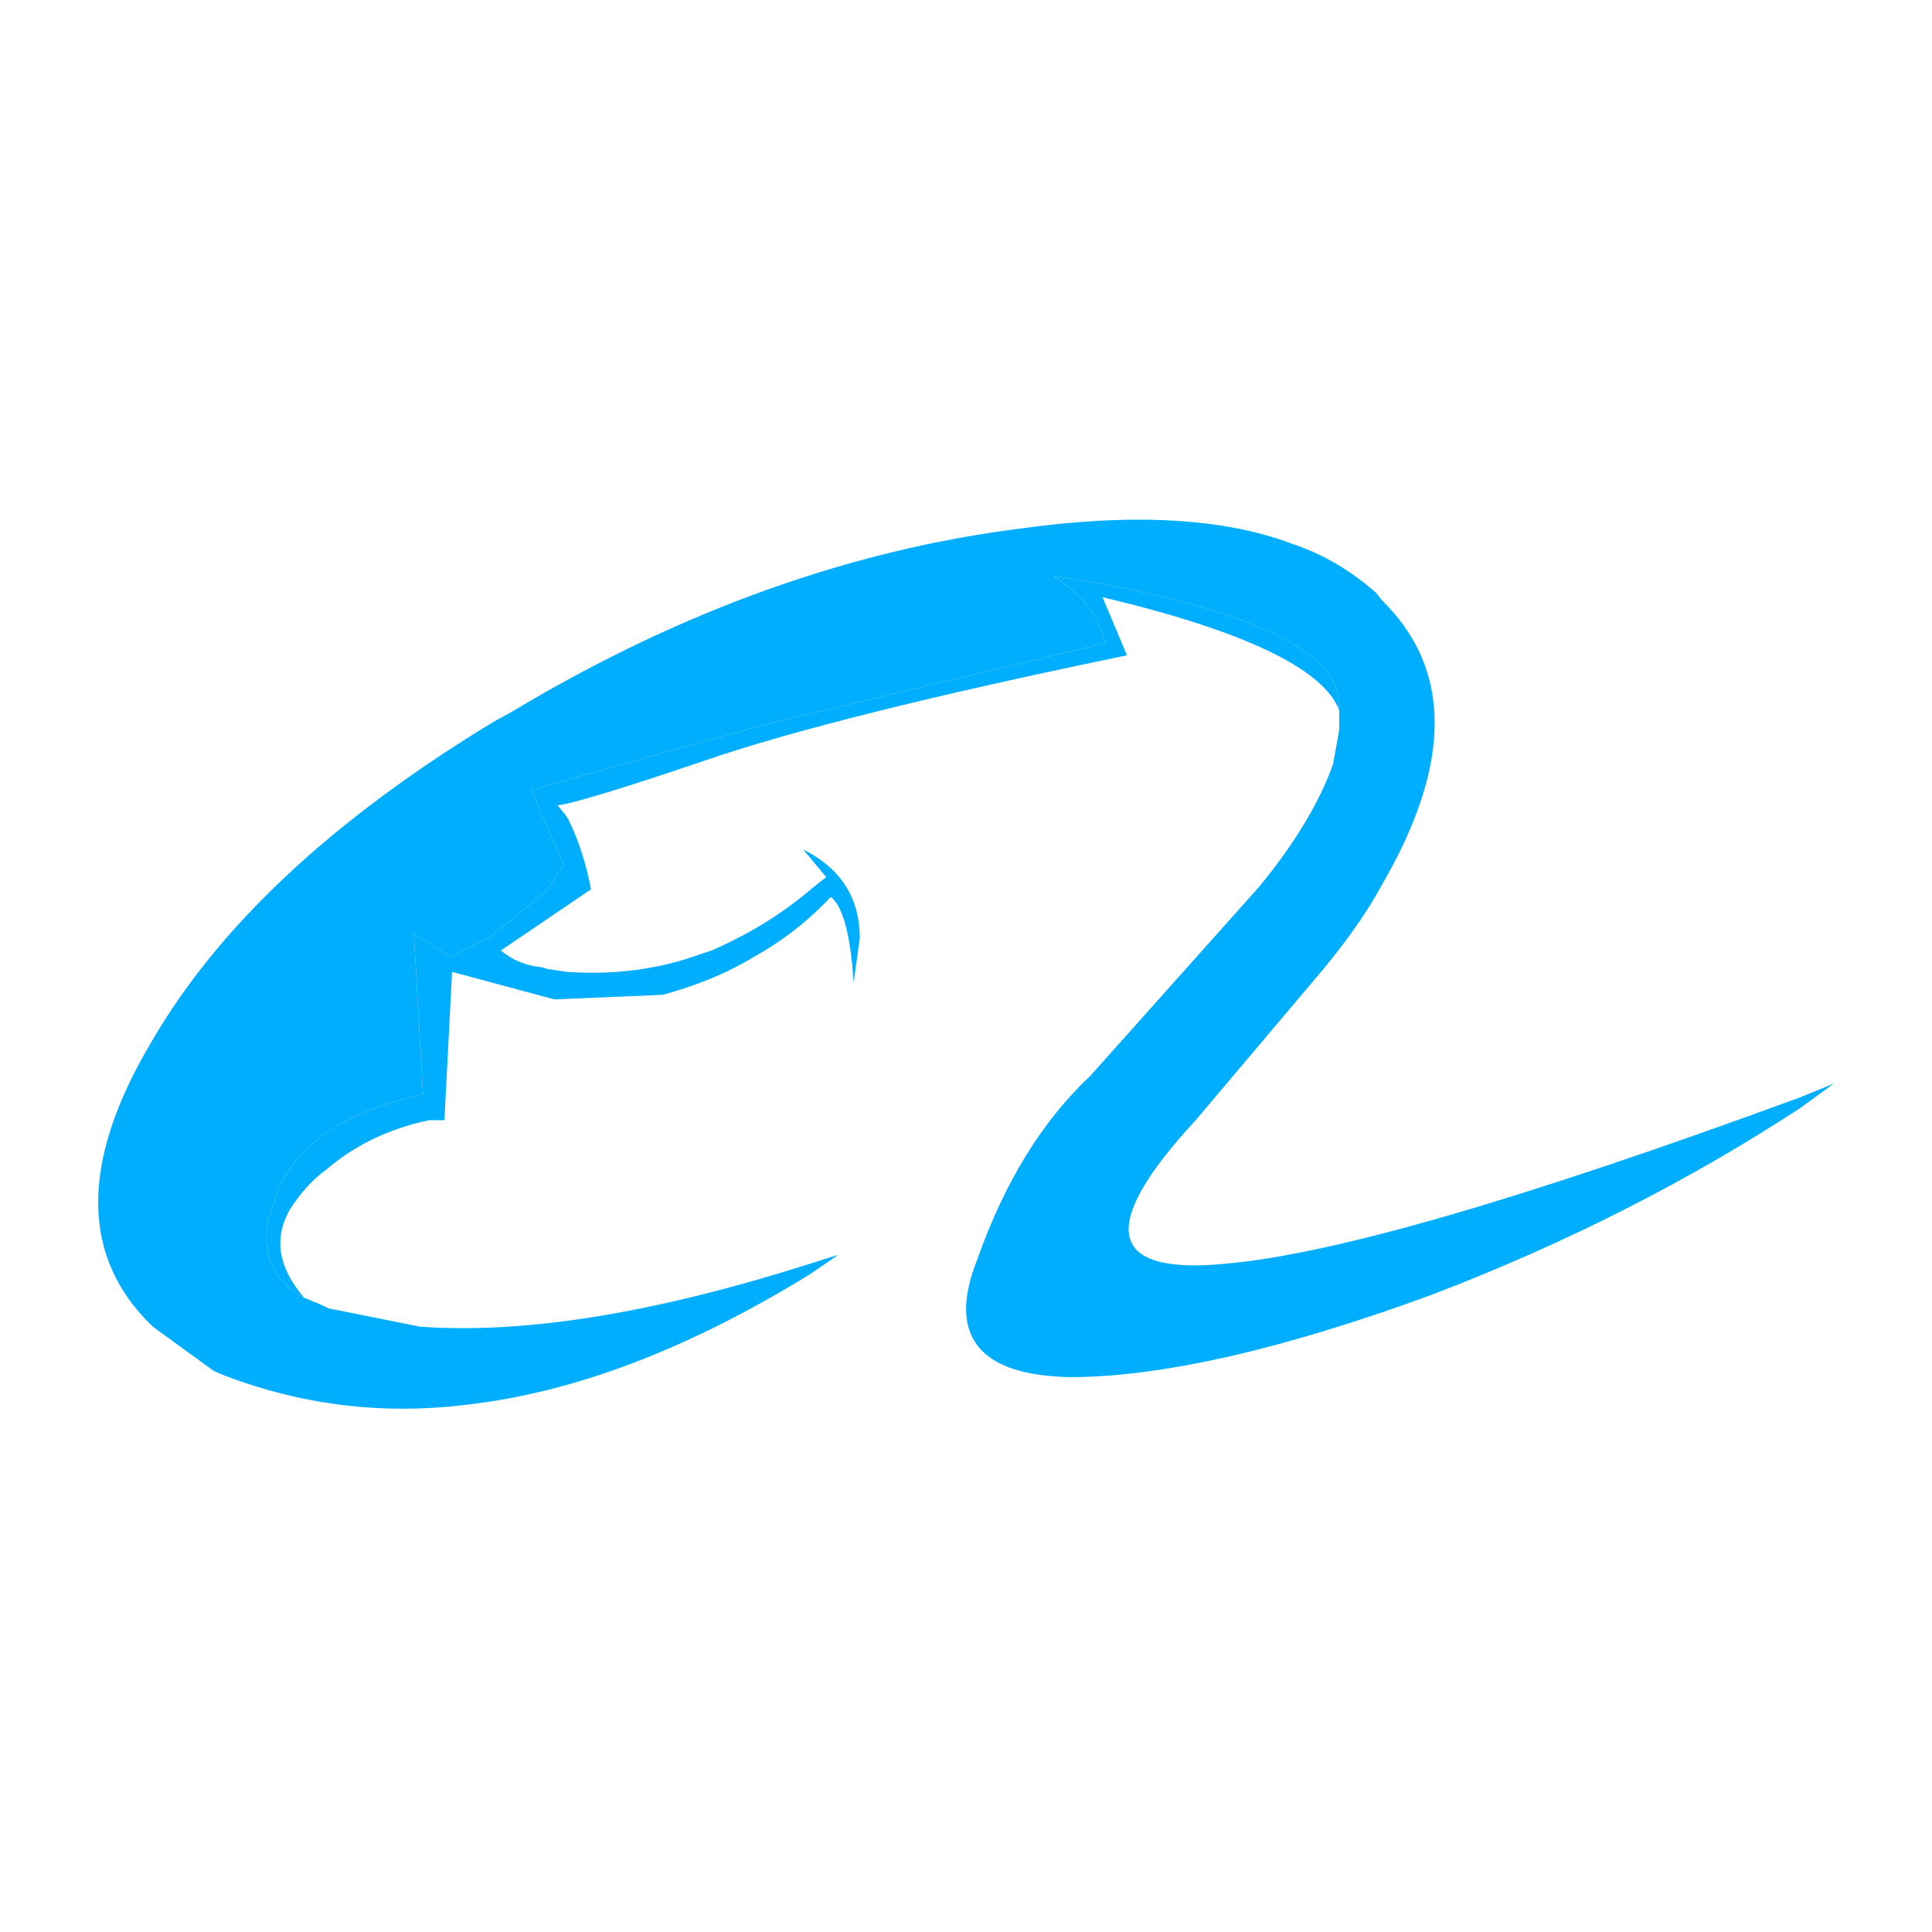 <svg width="512" height="512" xmlns="http://www.w3.org/2000/svg">

 <g>
  <title>background</title>
  <rect fill="none" id="canvas_background" height="402" width="582" y="-1" x="-1"/>
 </g>
 <g>
  <title>Layer 1</title>
  <path fill="#00aeff" id="svg_2" fill-rule="evenodd" clip-rule="evenodd" d="m354.906,188.257l-0.407,-4.862c-3.64,-12.969 -28.729,-23.506 -75.265,-30.8c5.26,3.647 9.307,7.7 11.33,11.347l2.428,6.484l-91.452,21.883l-60.698,17.021l8.498,19.857l-4.452,6.89l-15.376,12.563l-10.117,4.862l-9.713,-6.079l2.431,42.552c-20.233,4.458 -33.183,12.969 -38.442,25.531l-2.431,7.294c-2.023,9.32 0.81,16.21 9.309,21.074c-6.878,-8.105 -8.093,-15.807 -3.642,-23.506c2.426,-3.646 5.26,-7.294 9.711,-10.537c8.093,-6.888 17.401,-10.94 27.111,-12.967l4.046,0l2.023,-39.311l27.113,7.296l28.731,-1.217c8.901,-2.432 16.994,-5.673 24.279,-10.131c7.285,-4.053 14.163,-9.32 20.233,-15.805c3.238,2.432 5.262,10.131 6.07,22.694l1.618,-11.752c0,-10.942 -5.26,-18.642 -14.973,-23.506l6.07,7.296l-4.046,3.241c-8.093,6.89 -16.995,12.157 -26.303,16.21l-3.64,1.215c-11.332,4.053 -23.066,5.27 -34.803,4.458l-5.26,-0.809l-1.213,-0.406c-4.451,-0.405 -8.093,-2.026 -10.926,-4.458l23.876,-16.21c-1.215,-6.484 -3.239,-12.969 -6.07,-18.642l-0.811,-1.216l-2.023,-2.432c2.426,0 14.973,-3.646 38.845,-11.752c23.471,-8.104 61.105,-17.427 112.09,-27.962l-6.473,-15.4c37.635,8.92 58.677,19.051 62.724,29.992z"/>
  <path id="svg_4" fill-rule="evenodd" clip-rule="evenodd" fill="#00aeff" d="m477.111,290.786c-72.838,26.747 -123.825,41.74 -152.961,44.173c-30.752,2.837 -33.181,-10.132 -7.283,-38.094l31.159,-36.878c7.283,-8.511 13.353,-16.616 18.21,-25.53c18.614,-32.017 18.614,-57.141 0,-75.377l-1.618,-2.026c-6.476,-5.674 -13.759,-10.132 -22.259,-12.97c-18.209,-6.888 -42.488,-8.104 -71.623,-4.052c-45.32,5.673 -90.642,21.883 -135.154,48.63l-4.452,2.432c-42.894,25.937 -73.243,54.304 -91.048,85.104c-19.018,32.015 -18.615,57.141 0.405,75.377l16.186,11.752l2.833,1.215c20.233,7.701 41.679,10.537 64.338,7.701c28.326,-3.243 58.272,-14.589 90.645,-34.446l7.688,-5.27l-7.688,2.433c-40.871,12.969 -75.266,18.642 -103.187,16.615l-24.28,-4.863l-1.62,-0.81l-4.854,-2.026c-8.499,-4.864 -11.332,-11.754 -9.309,-21.074l2.431,-7.294c5.26,-12.563 18.209,-21.073 38.442,-25.531l-2.431,-42.552l9.713,6.079l10.117,-4.862l15.376,-12.563l4.452,-6.89l-8.498,-19.857l60.698,-17.021l91.452,-21.883l-2.428,-6.484c-2.023,-3.646 -6.07,-7.699 -11.33,-11.347c46.536,7.294 71.625,17.831 75.265,30.8l0.407,4.862l0,5.27l-1.62,8.914c-3.236,9.322 -9.711,20.668 -19.828,32.826l-44.512,49.847c-12.545,11.752 -22.661,27.962 -29.944,48.63c-8.093,20.263 0.403,30.798 24.683,31.204c23.876,0 56.249,-7.294 95.904,-21.884c36.014,-13.778 68.387,-30.394 97.522,-49.441l8.903,-6.482l-8.902,3.643z"/>
 </g>
</svg>